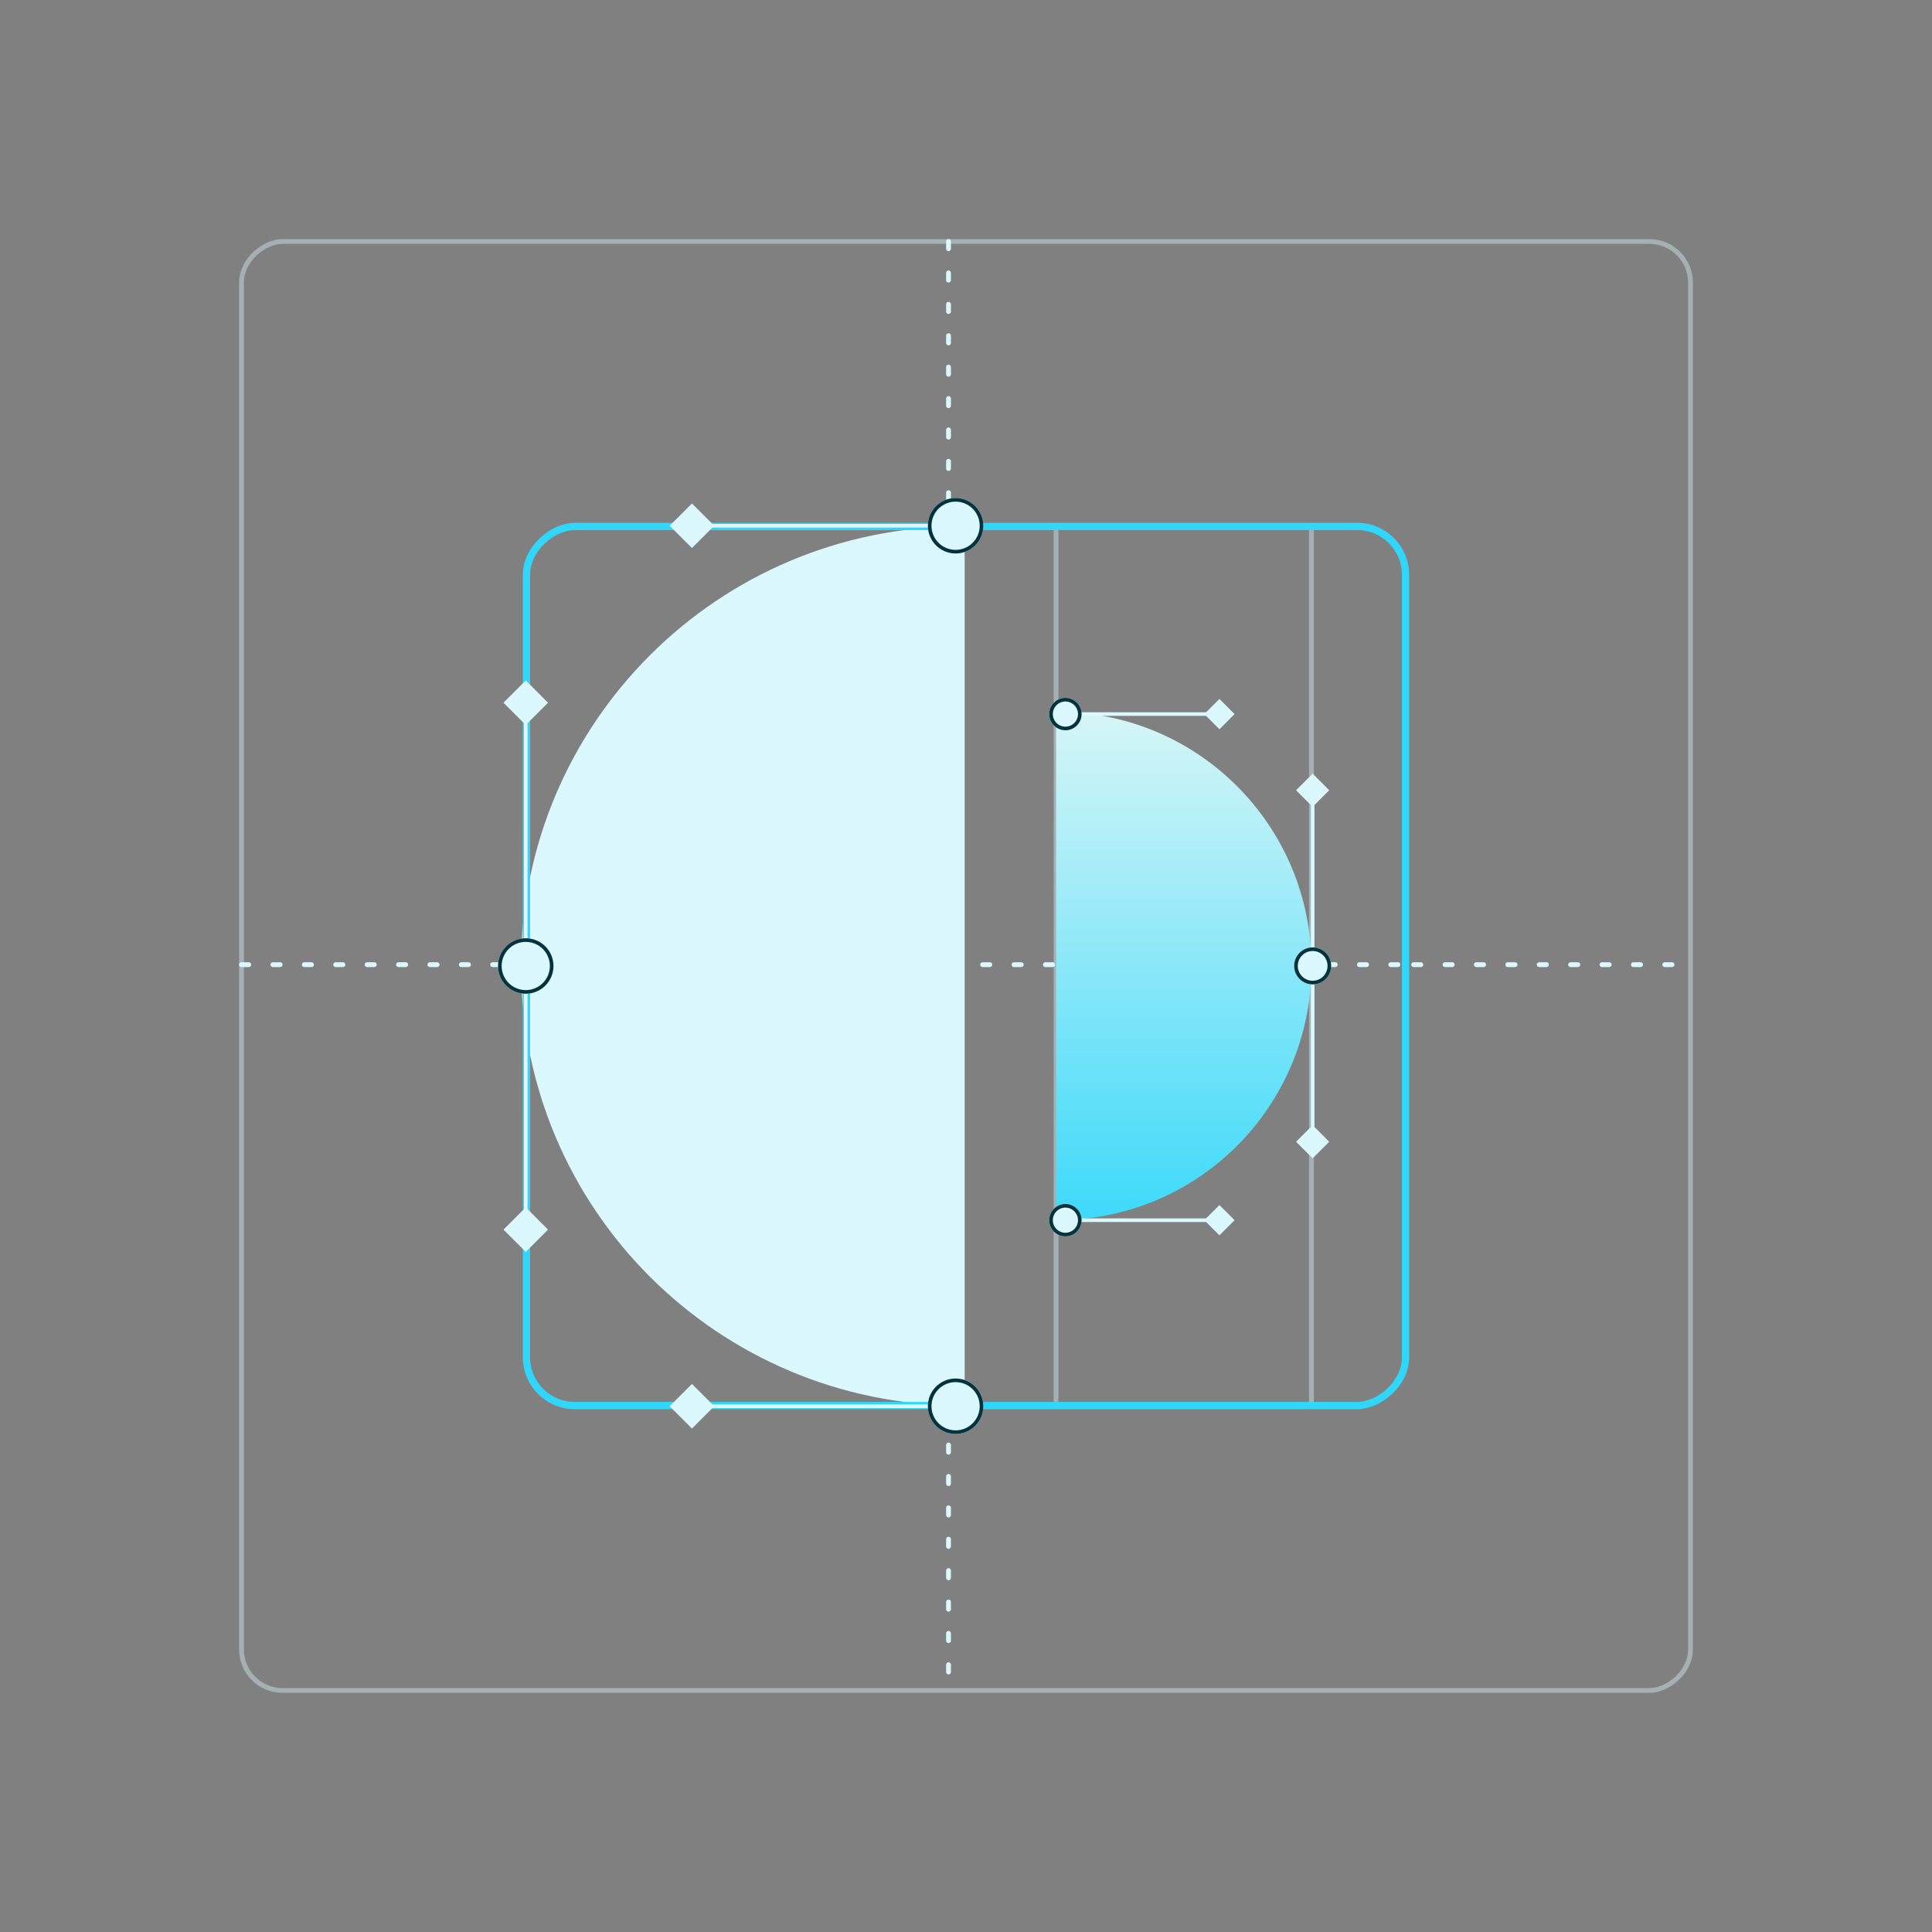 <svg width="800" height="800" viewBox="0 0 800 800" fill="none" xmlns="http://www.w3.org/2000/svg">
<rect x="0" y="0" width="800" height="800" fill="#808080" stroke="none"/>
<path d="M100 399.443L214.657 399.443" stroke="#DBF8FF" stroke-width="2" stroke-linecap="round" stroke-dasharray="3 10"></path>
<path d="M585.344 399.443L700.001 399.443" stroke="#DBF8FF" stroke-width="2" stroke-linecap="round" stroke-dasharray="3 10"></path>
<path d="M392.764 100L392.764 214.657" stroke="#DBF8FF" stroke-width="2" stroke-linecap="round" stroke-dasharray="3 10"></path>
<path d="M392.764 585.344L392.764 700.001" stroke="#DBF8FF" stroke-width="2" stroke-linecap="round" stroke-dasharray="3 10"></path>
<path d="M393.877 399.443L585.343 399.443" stroke="#DBF8FF" stroke-width="2" stroke-linecap="round" stroke-dasharray="3 10"></path>
<path opacity="0.4" d="M437.291 582.004L437.291 217.996" stroke="#DBF8FF" stroke-width="2" stroke-linecap="round"></path>
<path opacity="0.4" d="M543.043 582.004L543.043 217.996" stroke="#DBF8FF" stroke-width="2" stroke-linecap="round"></path>
<path d="M399.443 218.002C398.965 217.998 398.487 217.996 398.008 217.996C297.36 217.996 215.77 299.482 215.77 400C215.77 500.518 297.361 582.004 398.008 582.004C398.487 582.004 398.965 582.002 399.443 581.998L399.443 218.002Z" fill="#DBF8FF"></path>
<path d="M437.292 505.191C437.567 505.193 437.842 505.194 438.118 505.194C496.066 505.194 543.043 458.097 543.043 399.999C543.043 341.902 496.066 294.805 438.118 294.805C437.842 294.805 437.567 294.806 437.292 294.808L437.292 505.191Z" fill="url(#paint0_linear_2200_938)"></path>
<rect opacity="0.4" x="100" y="700" width="600" height="600" rx="17" transform="rotate(-90 100 700)" stroke="#DBF8FF" stroke-width="2" stroke-linecap="round"></rect>
<rect x="217.996" y="582.004" width="364.007" height="364.007" rx="20" transform="rotate(-90 217.996 582.004)" stroke="#31D7FA" stroke-width="3" stroke-linecap="round"></rect>
<path d="M217.703 509.09L217.703 290.908" stroke="#DBF8FF" stroke-width="1.5" stroke-linecap="round"></path>
<rect x="217.703" y="517.328" width="11.548" height="11.548" transform="rotate(-135 217.703 517.328)" fill="#DBF8FF" stroke="#DBF8FF" stroke-width="1.5"></rect>
<rect x="217.703" y="299.147" width="11.548" height="11.548" transform="rotate(-135 217.703 299.147)" fill="#DBF8FF" stroke="#DBF8FF" stroke-width="1.5"></rect>
<circle cx="217.704" cy="399.999" r="10.733" transform="rotate(-90 217.704 399.999)" fill="#DBF8FF"></circle>
<circle cx="217.704" cy="399.999" r="10.733" transform="rotate(-90 217.704 399.999)" stroke="#DBF8FF" stroke-width="1.5"></circle>
<circle cx="217.704" cy="399.999" r="10.733" transform="rotate(-90 217.704 399.999)" stroke="#05333D" stroke-width="1.5"></circle>
<path d="M543.543 472.725L543.543 327.18" stroke="#DBF8FF" stroke-width="1.5" stroke-linecap="round"></path>
<rect x="543.543" y="478.572" width="8.203" height="8.203" transform="rotate(-135 543.543 478.572)" fill="#DBF8FF" stroke="#DBF8FF" stroke-width="1.5"></rect>
<rect x="543.543" y="333.027" width="8.203" height="8.203" transform="rotate(-135 543.543 333.027)" fill="#DBF8FF" stroke="#DBF8FF" stroke-width="1.5"></rect>
<circle cx="543.545" cy="399.953" r="6.91" transform="rotate(-90 543.545 399.953)" fill="#DBF8FF"></circle>
<circle cx="543.545" cy="399.953" r="6.91" transform="rotate(-90 543.545 399.953)" stroke="#DBF8FF" stroke-width="1.5"></circle>
<circle cx="543.545" cy="399.953" r="6.91" transform="rotate(-90 543.545 399.953)" stroke="#05333D" stroke-width="1.5"></circle>
<path d="M286.598 217.709L395.689 217.709" stroke="#DBF8FF" stroke-width="1.5" stroke-linecap="round"></path>
<rect x="278.359" y="217.705" width="11.548" height="11.548" transform="rotate(-45 278.359 217.705)" fill="#DBF8FF" stroke="#DBF8FF" stroke-width="1.5"></rect>
<circle cx="395.692" cy="217.704" r="10.733" fill="#DBF8FF"></circle>
<circle cx="395.692" cy="217.704" r="10.733" stroke="#DBF8FF" stroke-width="1.5"></circle>
<circle cx="395.692" cy="217.704" r="10.733" stroke="#05333D" stroke-width="1.5"></circle>
<path d="M286.598 582.301L399.995 582.301" stroke="#DBF8FF" stroke-width="1.5" stroke-linecap="round"></path>
<rect x="278.359" y="582.297" width="11.548" height="11.548" transform="rotate(-45 278.359 582.297)" fill="#DBF8FF" stroke="#DBF8FF" stroke-width="1.5"></rect>
<circle cx="395.692" cy="582.296" r="10.733" fill="#DBF8FF"></circle>
<circle cx="395.692" cy="582.296" r="10.733" stroke="#DBF8FF" stroke-width="1.5"></circle>
<circle cx="395.692" cy="582.296" r="10.733" stroke="#05333D" stroke-width="1.5"></circle>
<path d="M504.898 505.254L438.644 505.254" stroke="#DBF8FF" stroke-width="1.5" stroke-linecap="round"></path>
<rect x="510.152" y="505.254" width="7.371" height="7.371" transform="rotate(135 510.152 505.254)" fill="#DBF8FF" stroke="#DBF8FF" stroke-width="1.5"></rect>
<circle cx="441.164" cy="505.252" r="5.959" transform="rotate(180 441.164 505.252)" fill="#DBF8FF"></circle>
<circle cx="441.164" cy="505.252" r="5.959" transform="rotate(180 441.164 505.252)" stroke="#DBF8FF" stroke-width="1.5"></circle>
<circle cx="441.164" cy="505.252" r="5.959" transform="rotate(180 441.164 505.252)" stroke="#05333D" stroke-width="1.5"></circle>
<path d="M504.898 295.686L438.644 295.686" stroke="#DBF8FF" stroke-width="1.5" stroke-linecap="round"></path>
<rect x="510.152" y="295.686" width="7.371" height="7.371" transform="rotate(135 510.152 295.686)" fill="#DBF8FF" stroke="#DBF8FF" stroke-width="1.5"></rect>
<circle cx="441.164" cy="295.683" r="5.959" transform="rotate(180 441.164 295.683)" fill="#DBF8FF"></circle>
<circle cx="441.164" cy="295.683" r="5.959" transform="rotate(180 441.164 295.683)" stroke="#DBF8FF" stroke-width="1.5"></circle>
<circle cx="441.164" cy="295.683" r="5.959" transform="rotate(180 441.164 295.683)" stroke="#05333D" stroke-width="1.5"></circle>
<defs>
<linearGradient id="paint0_linear_2200_938" x1="543.043" y1="522.566" x2="543.043" y2="284.51" gradientUnits="userSpaceOnUse">
<stop stop-color="#31D7FA"></stop>
<stop offset="1" stop-color="#DEF7F7"></stop>
</linearGradient>
</defs>
</svg>
